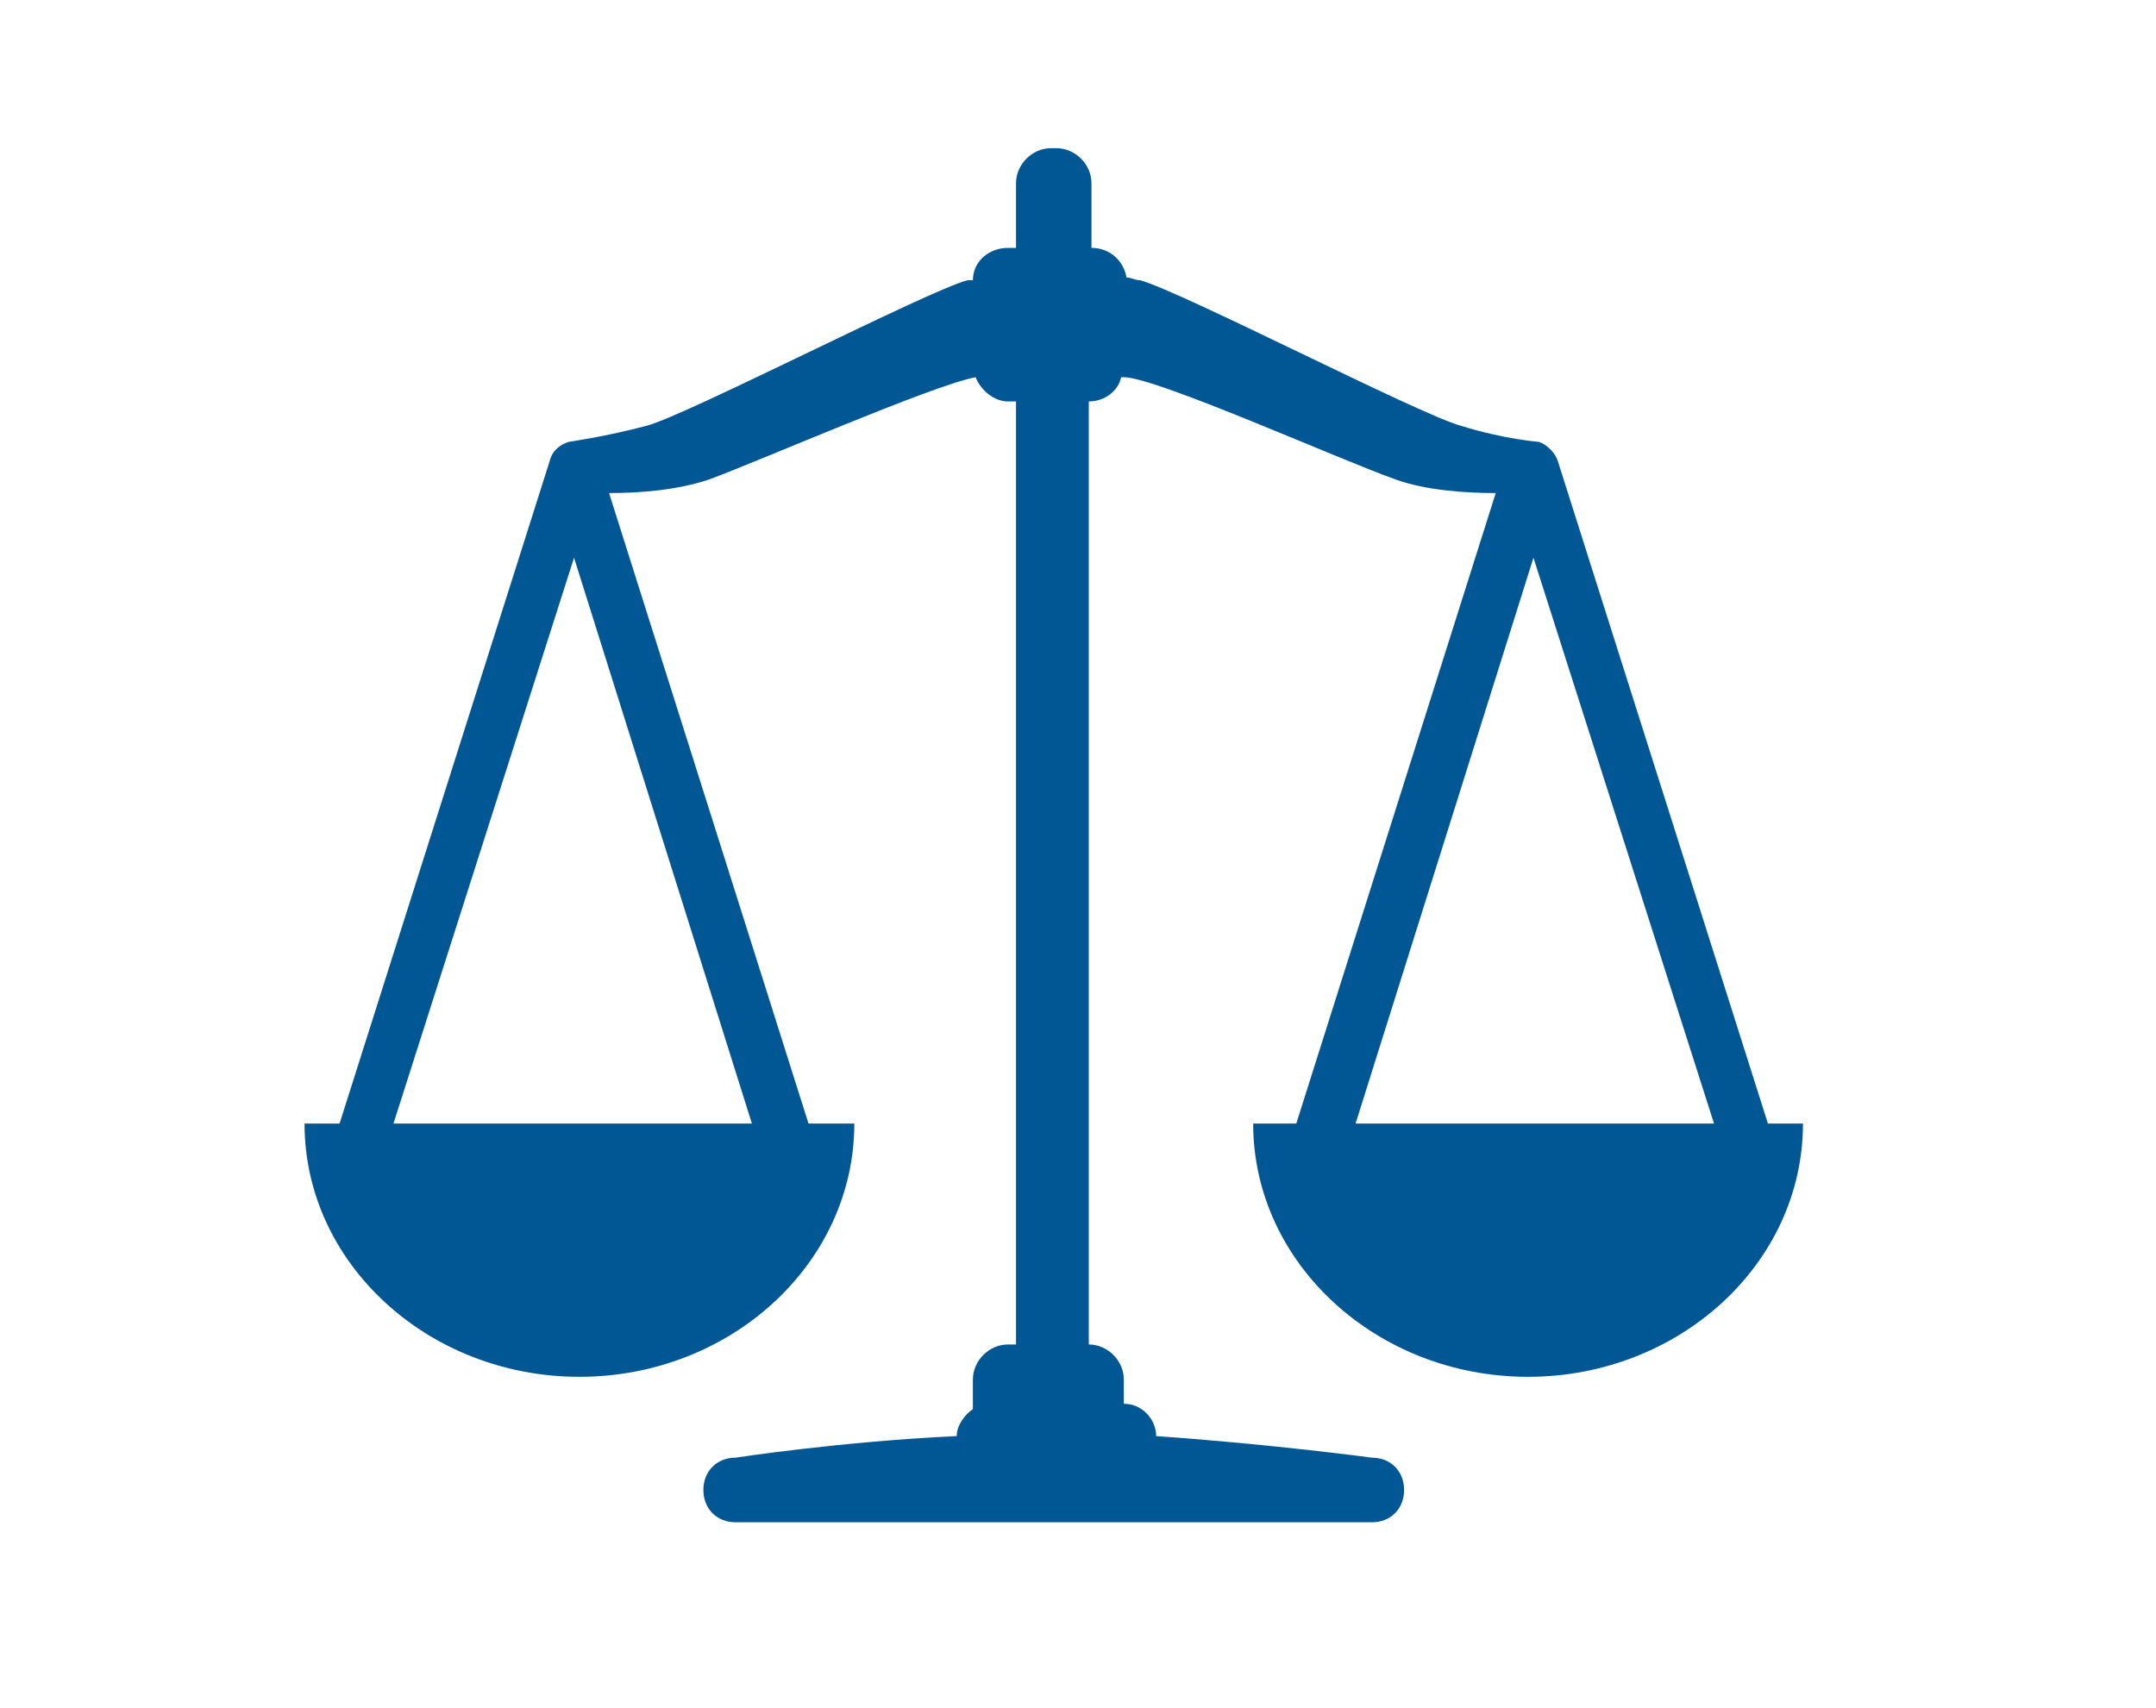 <?xml version="1.0" encoding="utf-8"?>
<!-- Generator: Adobe Illustrator 21.0.0, SVG Export Plug-In . SVG Version: 6.00 Build 0)  -->
<svg version="1.1" id="Layer_1" xmlns="http://www.w3.org/2000/svg" xmlns:xlink="http://www.w3.org/1999/xlink" x="0px" y="0px"
	 viewBox="0 0 80 63.4" style="enable-background:new 0 0 80 63.4;" xml:space="preserve">
<style type="text/css">
	.st0{fill:#005794;}
</style>
<g>
	<path class="st0" d="M65.6,41.7l-7.8-24.6c-0.1-0.3-0.4-0.6-0.7-0.7l0,0c0,0-1.3-0.1-2.9-0.6c-1.5-0.4-10.4-5-11.9-5.4
		c-0.2,0-0.3-0.1-0.5-0.1c-0.1-0.6-0.6-1.1-1.3-1.1h0V6.8c0-0.7-0.6-1.3-1.3-1.3H39c-0.7,0-1.3,0.6-1.3,1.3v2.4h-0.3
		c-0.7,0-1.3,0.5-1.3,1.2c-0.1,0-0.1,0-0.2,0c-1.5,0.4-10.4,5-11.9,5.4c-1.5,0.4-2.9,0.6-2.9,0.6l0,0c-0.3,0.1-0.6,0.3-0.7,0.7
		l-7.8,24.6h-1.3c0,5.2,4.6,9.4,10.2,9.4c5.6,0,10.2-4.2,10.2-9.4H30l-7.4-23.4c1.1,0,2.5-0.1,3.7-0.5c1.9-0.7,8.3-3.5,9.9-3.8
		c0.2,0.5,0.7,0.9,1.2,0.9h0.3v35h-0.3c-0.7,0-1.3,0.6-1.3,1.3v1.1c-0.3,0.2-0.6,0.6-0.6,1c-4.3,0.2-8.2,0.8-8.2,0.8
		c-0.7,0-1.2,0.5-1.2,1.2c0,0.7,0.5,1.2,1.2,1.2h23.6c0.7,0,1.2-0.5,1.2-1.2c0-0.7-0.5-1.2-1.2-1.2c0,0-3.7-0.5-8-0.8
		c0-0.6-0.5-1.2-1.2-1.2v-0.9c0-0.7-0.6-1.3-1.3-1.3h0v-35h0c0.6,0,1.1-0.4,1.2-0.9c0,0,0.1,0,0.1,0c1.2,0,8.1,3.1,10.1,3.8
		c1.1,0.4,2.6,0.5,3.7,0.5l-7.4,23.4h-1.6c0,5.2,4.6,9.4,10.2,9.4c5.6,0,10.2-4.2,10.2-9.4H65.6z M27.9,41.7H14.6l6.7-21L27.9,41.7z
		 M50.3,41.7l6.6-21l6.7,21H50.3z"/>
</g>
</svg>
